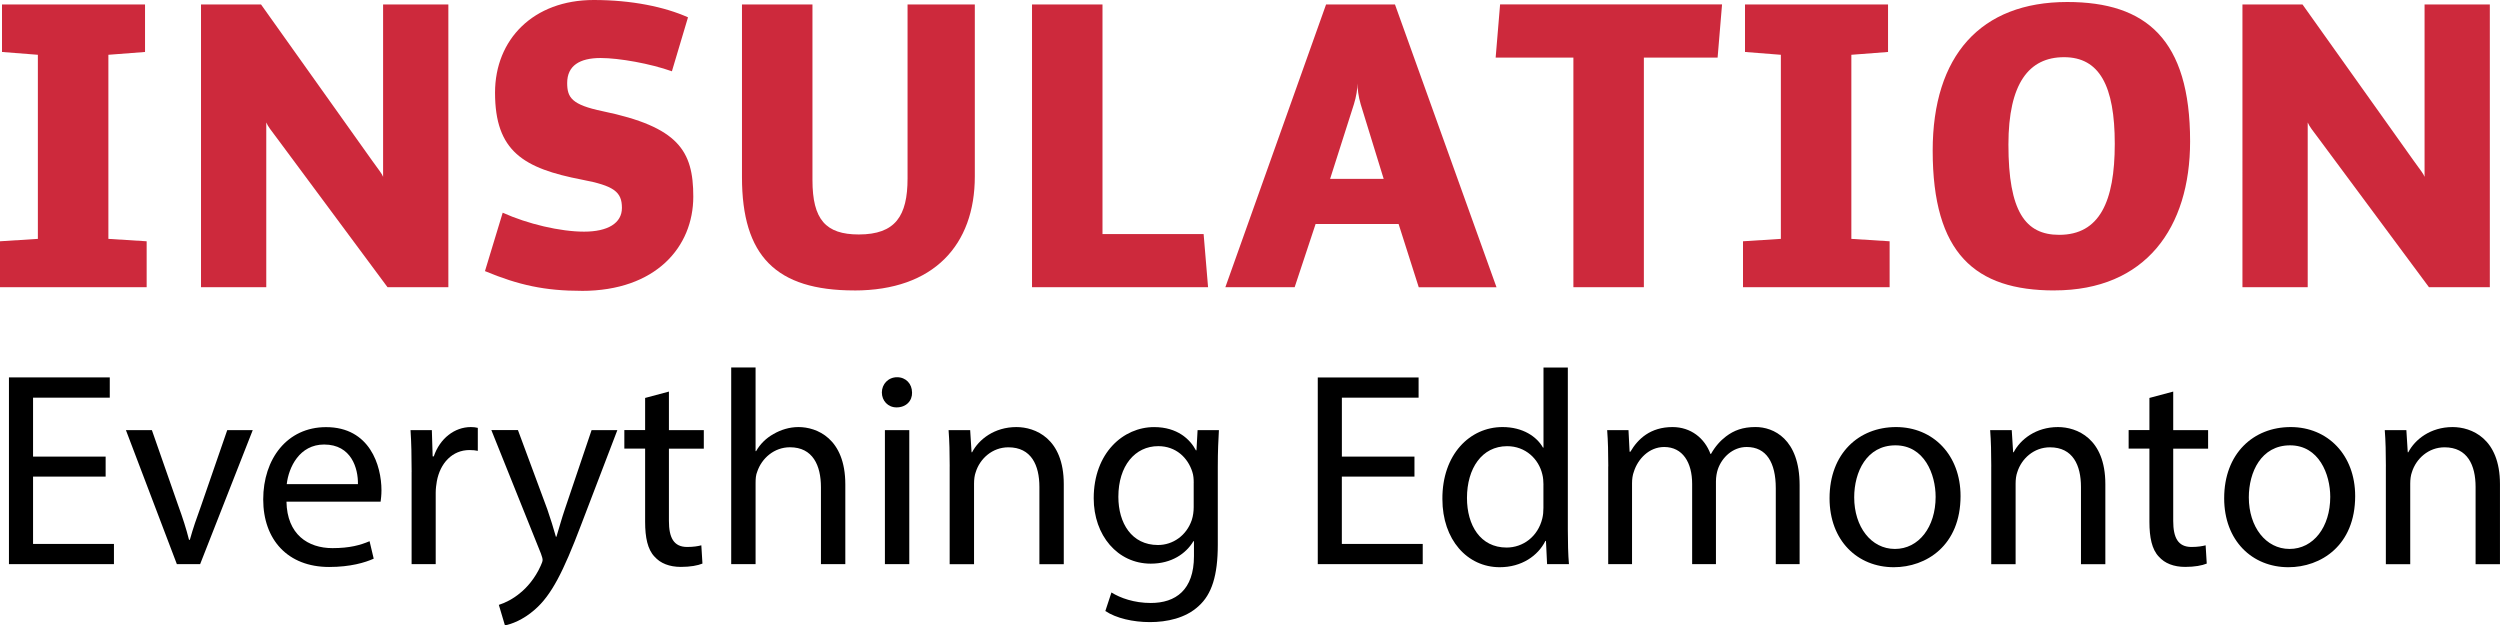 <?xml version="1.0" encoding="UTF-8"?><svg id="Layer_1" xmlns="http://www.w3.org/2000/svg" viewBox="0 0 737.42 184.47"><defs><style>.cls-1{fill:#cd293c;}</style></defs><path class="cls-1" d="M42.78,15.33l-10.81,.83v54.3l11.29,.71v13.55H0v-13.55l11.17-.71V16.16L.59,15.33V1.31H42.78V15.33Z"/><path class="cls-1" d="M114.31,84.72l-32.44-43.73c-1.78-2.38-2.85-3.68-3.33-4.87v48.6h-19.25V1.31h17.7l32.8,46.1c2.14,2.97,2.85,3.8,3.21,4.75V1.31h19.25V84.72h-17.94Z"/><path class="cls-1" d="M171.57,85.79c-10.81,0-18.54-1.67-28.52-5.82l5.23-17.23c7.37,3.33,16.99,5.59,24,5.59s11.17-2.5,11.17-7.01c0-4.75-2.38-6.53-11.76-8.32-17.23-3.33-25.67-8.32-25.67-25.67,0-15.69,11.29-27.33,29.11-27.33,11.17,0,20.91,2.02,27.81,5.11l-4.75,15.92c-6.3-2.26-15.57-3.92-21.03-3.92-6.18,0-9.86,2.26-9.86,7.37,0,4.28,1.31,6.42,10.46,8.32,22.34,4.64,26.74,11.64,26.74,25.19,0,14.85-11.05,27.81-32.92,27.81Z"/><path class="cls-1" d="M252.01,85.67c-23.17,0-33.15-10.22-33.15-33.39V1.31h20.79V53.12c0,11.64,3.92,16.04,13.67,16.04,10.81,0,14.38-5.47,14.38-16.52V1.31h19.84V52.05c0,20.2-12.12,33.63-35.53,33.63Z"/><path class="cls-1" d="M304.41,84.72V1.31h20.79V69.04h29.83l1.31,15.68h-51.93Z"/><path class="cls-1" d="M418.48,84.72l-5.94-18.65h-24.48l-6.18,18.65h-20.44L391.15,1.31h20.32l29.95,83.42h-22.94Zm-26.14-31.96h15.8l-6.77-21.98c-.71-2.38-.95-4.63-.95-6.18,0,1.54-.36,3.92-1.07,6.18l-7.01,21.98Z"/><path class="cls-1" d="M506.64,16.99h-21.75V84.72h-20.79V16.99h-22.93l1.31-15.69h65.47l-1.31,15.69Z"/><path class="cls-1" d="M556.9,15.33l-10.81,.83v54.3l11.29,.71v13.55h-43.25v-13.55l11.17-.71V16.16l-10.58-.83V1.31h42.19V15.33Z"/><path class="cls-1" d="M605.97,85.67c-23.41,0-35.89-10.93-35.89-41.23,0-28.04,14.14-43.85,39.69-43.85,23.29,0,36.24,11.05,36.24,41.11,0,25.43-13.07,43.96-40.05,43.96Zm2.85-68.8c-10.34,0-16.4,7.72-16.4,25.78,0,19.73,4.99,26.62,14.97,26.62,11.88,0,16.4-9.74,16.4-26.85s-4.52-25.55-14.97-25.55Z"/><path class="cls-1" d="M716.47,84.72l-32.44-43.73c-1.78-2.38-2.85-3.68-3.33-4.87v48.6h-19.25V1.31h17.71l32.8,46.1c2.14,2.97,2.85,3.8,3.21,4.75V1.31h19.25V84.72h-17.94Z"/><path d="M31.16,140.59H9.75v19.85h23.86v5.96H2.64v-55.07h29.74v5.96H9.75v17.4H31.16v5.88Z"/><path d="M44.8,126.87l7.76,22.22c1.31,3.59,2.37,6.86,3.19,10.13h.25c.9-3.27,2.04-6.54,3.35-10.13l7.68-22.22h7.52l-15.52,39.54h-6.86l-15.03-39.54h7.68Z"/><path d="M84.5,147.95c.16,9.72,6.37,13.73,13.56,13.73,5.15,0,8.25-.9,10.95-2.04l1.22,5.15c-2.53,1.14-6.86,2.45-13.15,2.45-12.17,0-19.44-8.01-19.44-19.93s7.03-21.32,18.54-21.32c12.91,0,16.34,11.36,16.34,18.63,0,1.47-.16,2.62-.25,3.35h-27.78Zm21.08-5.15c.08-4.58-1.88-11.68-9.97-11.68-7.27,0-10.46,6.7-11.03,11.68h21Z"/><path d="M121.42,139.21c0-4.66-.08-8.66-.33-12.34h6.29l.24,7.76h.33c1.8-5.31,6.13-8.66,10.95-8.66,.82,0,1.39,.08,2.04,.24v6.78c-.73-.16-1.47-.24-2.45-.24-5.06,0-8.66,3.84-9.64,9.23-.16,.98-.33,2.12-.33,3.35v21.08h-7.11v-27.21Z"/><path d="M152.78,126.87l8.66,23.36c.9,2.62,1.88,5.72,2.53,8.09h.16c.73-2.37,1.55-5.39,2.53-8.25l7.84-23.2h7.6l-10.78,28.18c-5.15,13.56-8.66,20.51-13.56,24.76-3.51,3.1-7.03,4.33-8.82,4.66l-1.8-6.05c1.8-.57,4.17-1.71,6.29-3.51,1.96-1.55,4.41-4.33,6.05-8.01,.33-.73,.57-1.31,.57-1.72s-.16-.98-.49-1.88l-14.63-36.44h7.84Z"/><path d="M197.31,115.51v11.36h10.29v5.47h-10.29v21.32c0,4.9,1.39,7.68,5.39,7.68,1.88,0,3.27-.25,4.17-.49l.33,5.39c-1.39,.57-3.59,.98-6.37,.98-3.35,0-6.05-1.06-7.76-3.02-2.04-2.12-2.78-5.64-2.78-10.3v-21.57h-6.13v-5.47h6.13v-9.48l7.03-1.88Z"/><path d="M215.68,108.4h7.19v24.67h.16c1.14-2.04,2.94-3.84,5.15-5.06,2.12-1.23,4.66-2.04,7.35-2.04,5.31,0,13.81,3.27,13.81,16.91v23.53h-7.19v-22.71c0-6.37-2.37-11.77-9.15-11.77-4.66,0-8.33,3.27-9.64,7.19-.41,.98-.49,2.04-.49,3.43v23.85h-7.19v-58.01Z"/><path d="M269.03,115.76c.08,2.45-1.72,4.41-4.58,4.41-2.53,0-4.33-1.96-4.33-4.41s1.88-4.49,4.49-4.49,4.41,1.96,4.41,4.49Zm-8.01,50.65v-39.54h7.19v39.54h-7.19Z"/><path d="M280.13,137.57c0-4.09-.08-7.44-.33-10.7h6.37l.41,6.53h.16c1.96-3.76,6.54-7.43,13.07-7.43,5.47,0,13.97,3.27,13.97,16.83v23.61h-7.19v-22.79c0-6.37-2.37-11.68-9.15-11.68-4.74,0-8.41,3.35-9.64,7.35-.33,.9-.49,2.12-.49,3.35v23.77h-7.19v-28.84Z"/><path d="M359.54,126.87c-.16,2.86-.33,6.05-.33,10.87v22.96c0,9.07-1.8,14.63-5.64,18.06-3.84,3.59-9.4,4.74-14.38,4.74s-9.97-1.14-13.15-3.27l1.8-5.47c2.61,1.63,6.7,3.1,11.6,3.1,7.35,0,12.74-3.84,12.74-13.81v-4.41h-.16c-2.21,3.68-6.45,6.62-12.58,6.62-9.8,0-16.83-8.34-16.83-19.28,0-13.4,8.74-21,17.81-21,6.86,0,10.62,3.59,12.34,6.86h.16l.33-5.96h6.29Zm-7.43,15.6c0-1.23-.08-2.29-.41-3.27-1.31-4.17-4.82-7.6-10.05-7.6-6.86,0-11.77,5.8-11.77,14.95,0,7.76,3.92,14.21,11.68,14.21,4.41,0,8.41-2.78,9.97-7.35,.41-1.23,.57-2.62,.57-3.84v-7.11Z"/><path d="M417.21,140.59h-21.41v19.85h23.86v5.96h-30.96v-55.07h29.74v5.96h-22.63v17.4h21.41v5.88Z"/><path d="M462.46,108.4v47.8c0,3.51,.08,7.52,.33,10.21h-6.45l-.33-6.86h-.16c-2.21,4.41-7.03,7.76-13.48,7.76-9.56,0-16.91-8.09-16.91-20.1-.08-13.15,8.09-21.24,17.73-21.24,6.05,0,10.13,2.86,11.93,6.05h.16v-23.61h7.19Zm-7.19,34.56c0-.9-.08-2.12-.33-3.02-1.06-4.58-4.98-8.33-10.38-8.33-7.44,0-11.85,6.54-11.85,15.28,0,8.01,3.92,14.62,11.68,14.62,4.82,0,9.23-3.19,10.54-8.58,.24-.98,.33-1.96,.33-3.11v-6.86Z"/><path d="M474.39,137.57c0-4.09-.08-7.44-.33-10.7h6.29l.33,6.37h.24c2.2-3.76,5.88-7.27,12.42-7.27,5.39,0,9.48,3.27,11.19,7.92h.16c1.23-2.2,2.78-3.92,4.41-5.15,2.37-1.8,4.98-2.78,8.74-2.78,5.23,0,12.99,3.43,12.99,17.16v23.28h-7.03v-22.38c0-7.6-2.78-12.17-8.58-12.17-4.09,0-7.27,3.02-8.5,6.54-.33,.98-.57,2.29-.57,3.59v24.43h-7.02v-23.69c0-6.29-2.78-10.87-8.25-10.87-4.49,0-7.76,3.59-8.91,7.19-.41,1.06-.57,2.29-.57,3.51v23.85h-7.03v-28.84Z"/><path d="M578.3,146.31c0,14.63-10.13,21-19.69,21-10.7,0-18.95-7.84-18.95-20.34,0-13.24,8.66-21,19.61-21s19.03,8.25,19.03,20.34Zm-31.37,.41c0,8.66,4.98,15.2,12.01,15.2s12.01-6.45,12.01-15.36c0-6.7-3.35-15.2-11.85-15.2s-12.17,7.84-12.17,15.36Z"/><path d="M587.36,137.57c0-4.09-.08-7.44-.33-10.7h6.37l.41,6.53h.16c1.96-3.76,6.53-7.43,13.07-7.43,5.48,0,13.97,3.27,13.97,16.83v23.61h-7.19v-22.79c0-6.37-2.37-11.68-9.15-11.68-4.74,0-8.41,3.35-9.64,7.35-.33,.9-.49,2.12-.49,3.35v23.77h-7.19v-28.84Z"/><path d="M641.03,115.51v11.36h10.29v5.47h-10.29v21.32c0,4.9,1.39,7.68,5.39,7.68,1.88,0,3.27-.25,4.17-.49l.33,5.39c-1.39,.57-3.59,.98-6.37,.98-3.35,0-6.05-1.06-7.76-3.02-2.04-2.12-2.78-5.64-2.78-10.3v-21.57h-6.13v-5.47h6.13v-9.48l7.03-1.88Z"/><path d="M694.7,146.31c0,14.63-10.13,21-19.69,21-10.7,0-18.95-7.84-18.95-20.34,0-13.24,8.66-21,19.61-21s19.03,8.25,19.03,20.34Zm-31.37,.41c0,8.66,4.98,15.2,12.01,15.2s12.01-6.45,12.01-15.36c0-6.7-3.35-15.2-11.85-15.2s-12.17,7.84-12.17,15.36Z"/><path d="M703.76,137.57c0-4.09-.08-7.44-.33-10.7h6.37l.41,6.53h.16c1.96-3.76,6.53-7.43,13.07-7.43,5.48,0,13.97,3.27,13.97,16.83v23.61h-7.19v-22.79c0-6.37-2.37-11.68-9.15-11.68-4.74,0-8.41,3.35-9.64,7.35-.33,.9-.49,2.12-.49,3.35v23.77h-7.19v-28.84Z"/></svg>